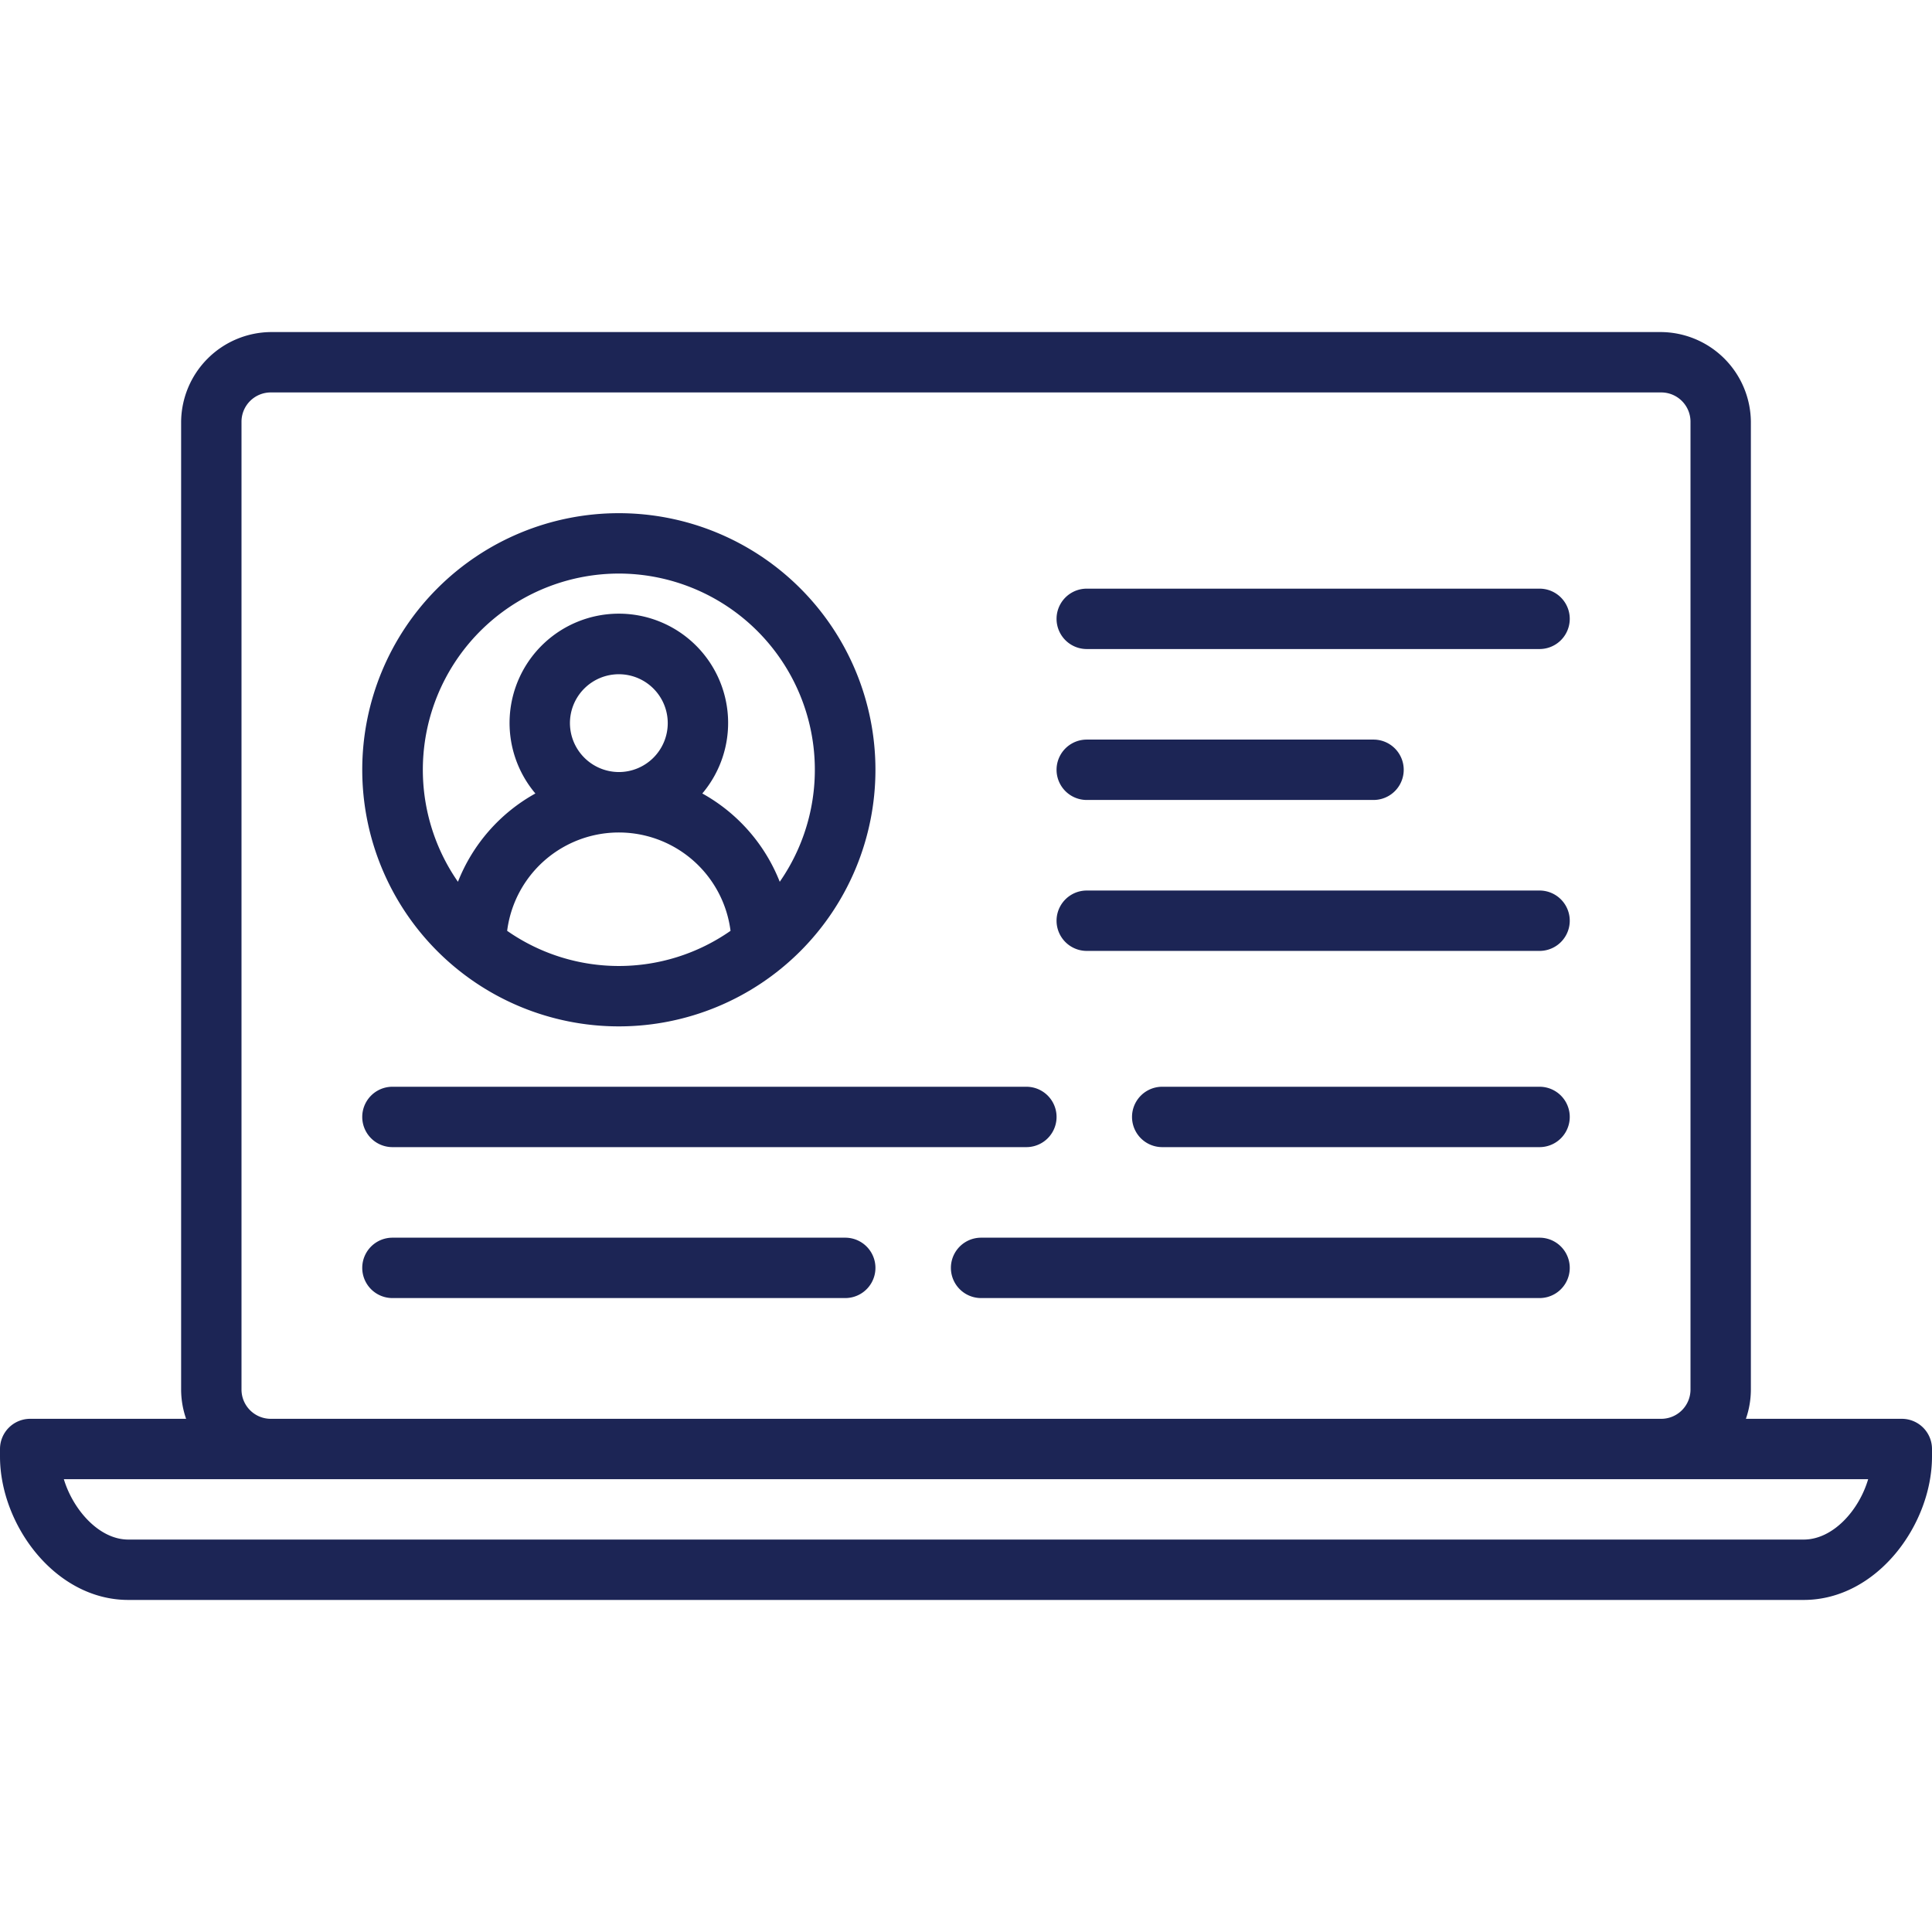 <svg xmlns="http://www.w3.org/2000/svg" version="1.1" xmlns:xlink="http://www.w3.org/1999/xlink" width="512" height="512" x="0" y="0" viewBox="0 0 128 128" style="enable-background:new 0 0 512 512" xml:space="preserve" class=""><g><path d="M126 94h-10.33a5.94 5.94 0 0 0 .33-1.94V27.94a6 6 0 0 0-5.94-5.94H17.94A6 6 0 0 0 12 27.94v64.12a5.94 5.94 0 0 0 .33 1.94H2a2 2 0 0 0-2 2v.5c0 4.5 3.64 9.5 8.5 9.5h111c4.86 0 8.5-5 8.5-9.5V96a2 2 0 0 0-2-2zM16 92.06V27.94A1.94 1.94 0 0 1 17.94 26h92.12a1.94 1.94 0 0 1 1.94 1.94v64.12a1.94 1.94 0 0 1-1.94 1.94H17.94A1.94 1.94 0 0 1 16 92.06zM119.5 102H8.5c-1.95 0-3.67-2-4.27-4h119.54c-.6 2.05-2.32 4-4.27 4z" fill="#1c2555" opacity="1" data-original="#000000" class=""></path><path d="M41 68a17 17 0 1 0-17-17 17 17 0 0 0 17 17zm-7.4-6.33a7.46 7.46 0 0 1 14.8 0 12.92 12.92 0 0 1-14.8 0zm4.16-13.77A3.24 3.24 0 1 1 41 51.15a3.25 3.25 0 0 1-3.24-3.25zM41 38a13 13 0 0 1 10.66 20.42 11.52 11.52 0 0 0-5.13-5.85 7.24 7.24 0 1 0-11.06 0 11.52 11.52 0 0 0-5.13 5.85A13 13 0 0 1 41 38zM102 39H72a2 2 0 0 0 0 4h30a2 2 0 0 0 0-4zM72 53h19a2 2 0 0 0 0-4H72a2 2 0 0 0 0 4zM102 59H72a2 2 0 0 0 0 4h30a2 2 0 0 0 0-4zM26 76h42a2 2 0 0 0 0-4H26a2 2 0 0 0 0 4zM102 72H77a2 2 0 0 0 0 4h25a2 2 0 0 0 0-4zM56 82H26a2 2 0 0 0 0 4h30a2 2 0 0 0 0-4zM102 82H65a2 2 0 0 0 0 4h37a2 2 0 0 0 0-4z" fill="#1c2555" opacity="1" data-original="#000000" class=""></path></g></svg>